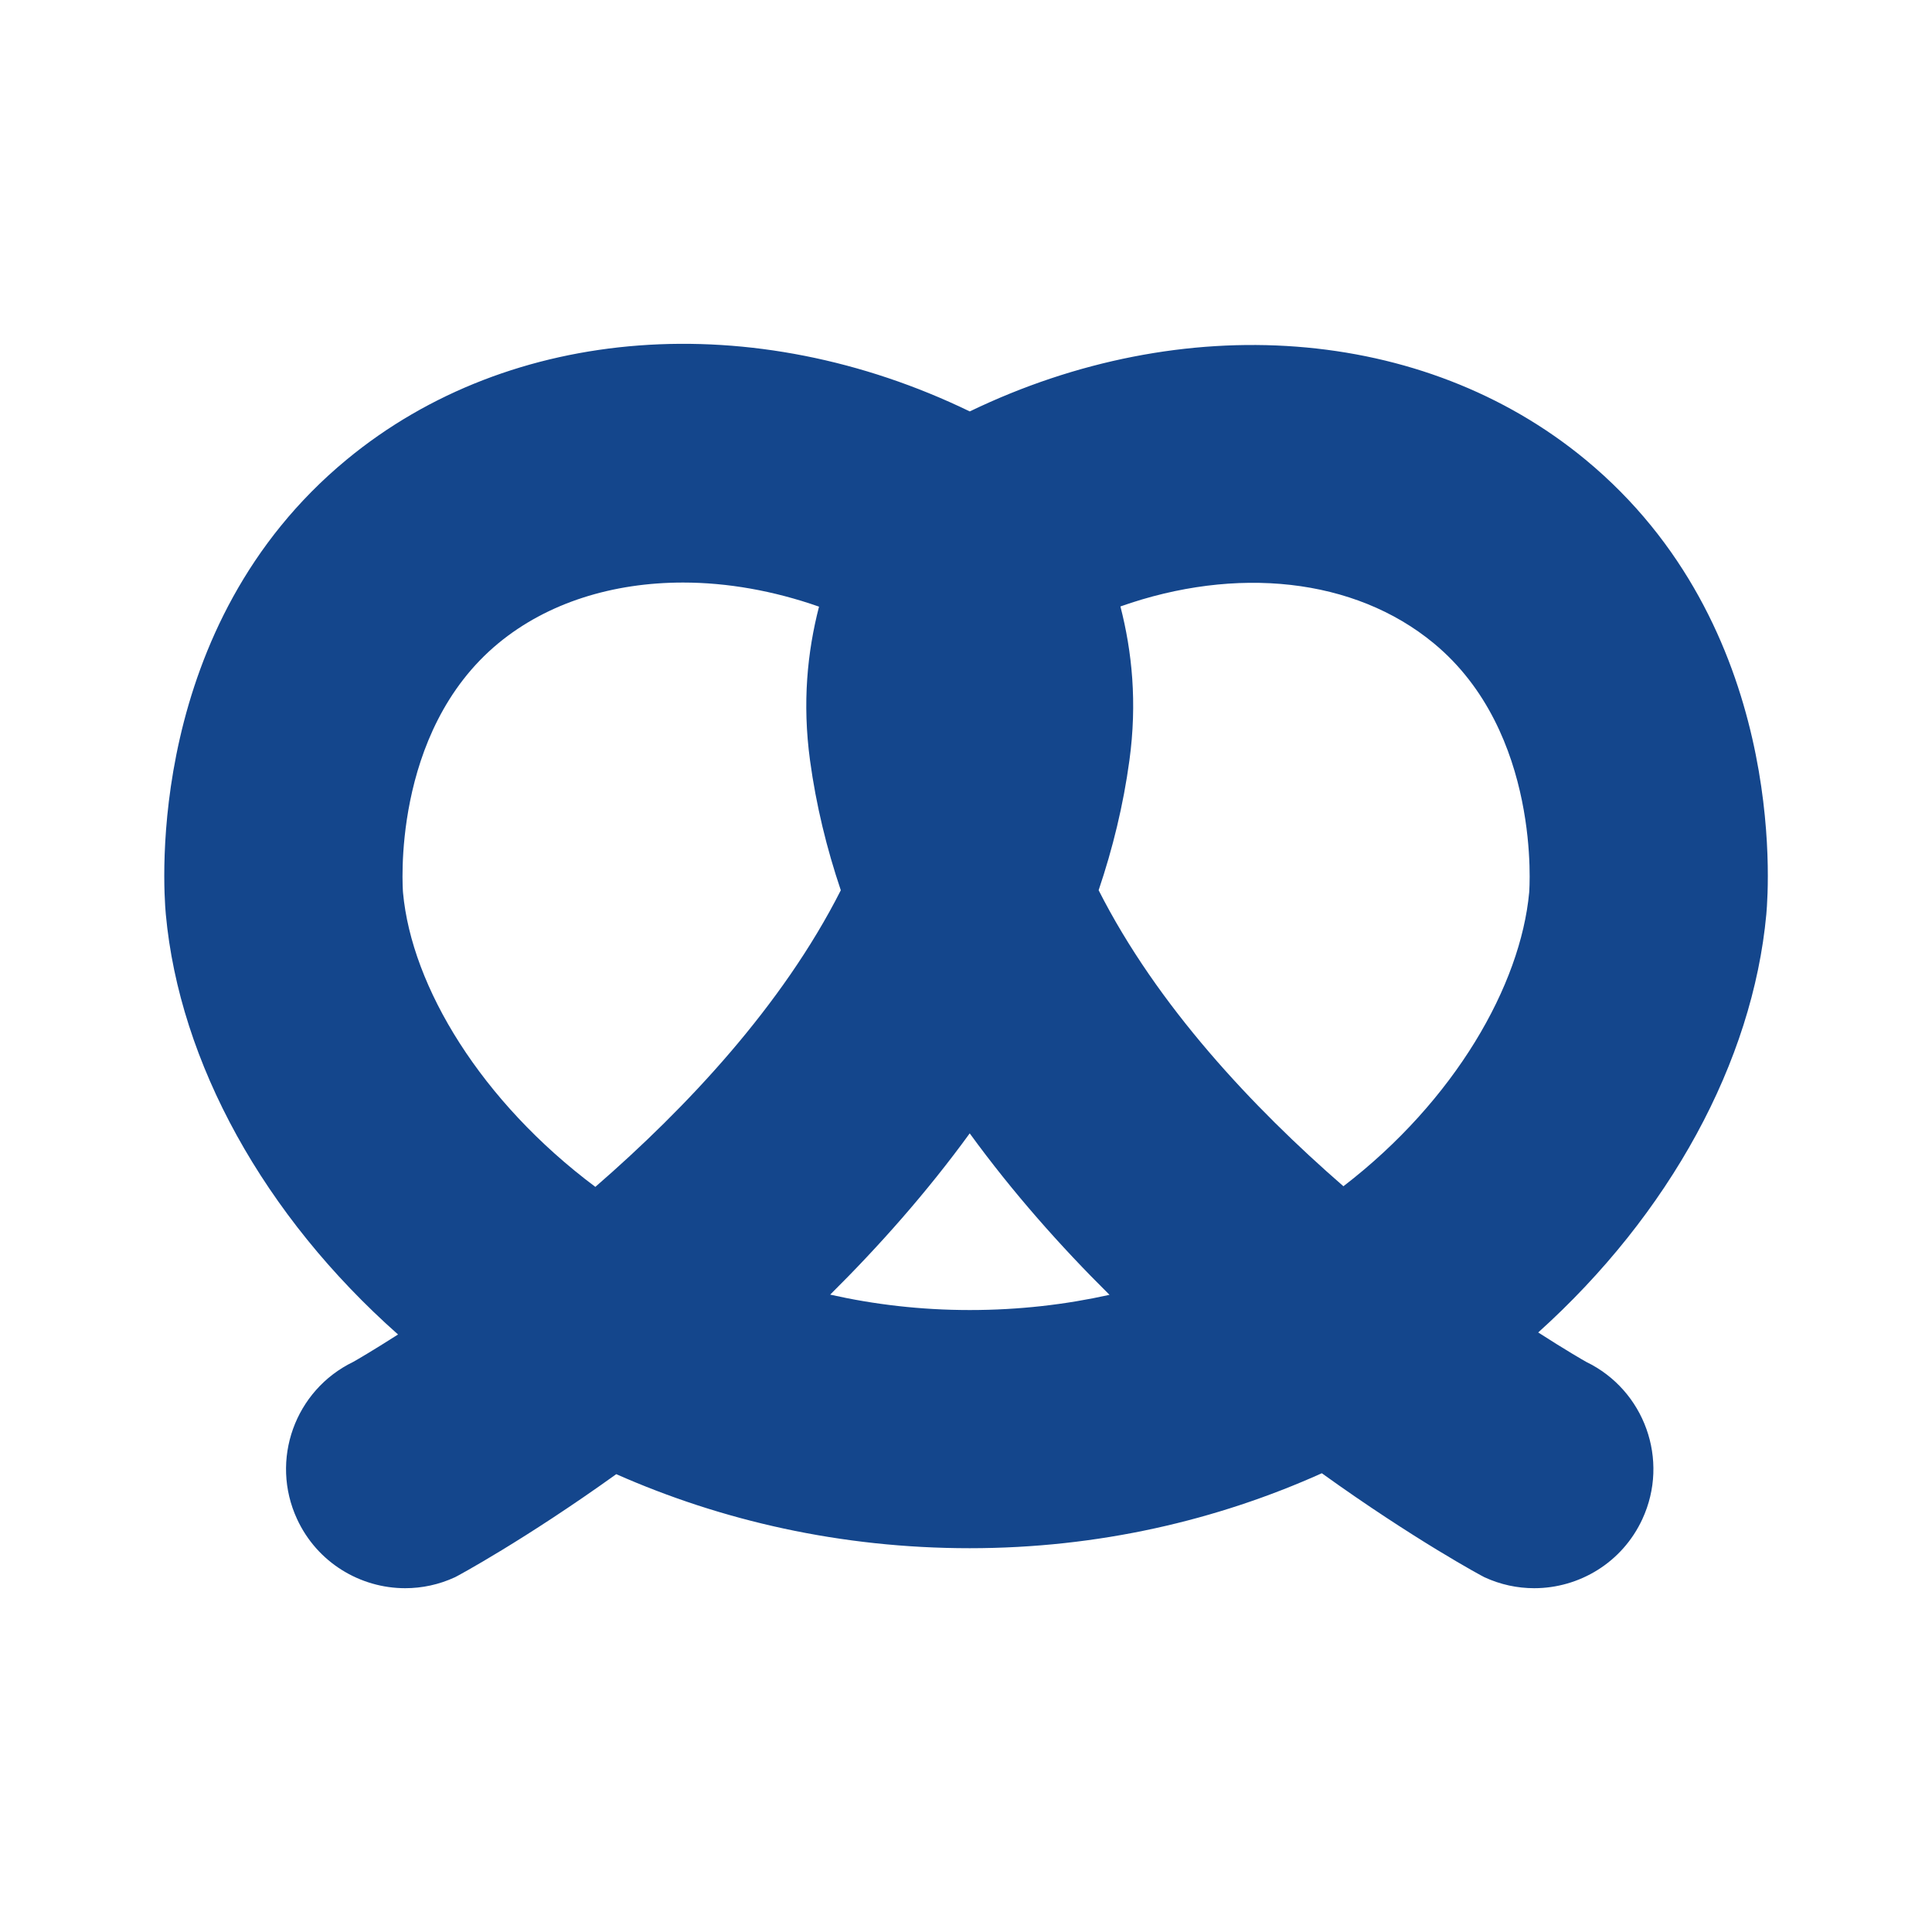 <svg xmlns="http://www.w3.org/2000/svg" width="40" height="40" viewBox="0 0 40 40" fill="none"><path d="M36.57 18.928C36.624 18.327 36.986 12.954 32.825 9.516C29.462 6.738 24.489 6.39 20.078 8.518C15.615 6.357 10.579 6.705 7.177 9.516C3.016 12.954 3.377 18.326 3.433 18.93C3.716 21.999 5.466 25.171 8.241 27.629C7.708 27.97 7.363 28.169 7.312 28.197C6.106 28.782 5.585 30.228 6.15 31.45C6.566 32.351 7.458 32.882 8.389 32.882C8.735 32.882 9.088 32.809 9.422 32.654C9.463 32.635 10.861 31.883 12.759 30.521C14.936 31.483 17.405 32.054 20.077 32.054C22.741 32.054 25.201 31.475 27.367 30.502C29.278 31.876 30.69 32.635 30.732 32.654C31.066 32.809 31.418 32.882 31.764 32.882C32.696 32.882 33.588 32.352 34.004 31.45C34.569 30.228 34.048 28.782 32.842 28.197C32.789 28.168 32.419 27.955 31.847 27.587C34.571 25.134 36.288 21.98 36.57 18.928L36.57 18.928ZM8.344 18.481C8.341 18.448 8.083 15.165 10.318 13.318C11.334 12.479 12.686 12.061 14.142 12.061C15.058 12.061 16.016 12.23 16.957 12.56C16.716 13.495 16.608 14.548 16.771 15.746C16.897 16.671 17.116 17.567 17.408 18.432C16.196 20.824 14.216 22.932 12.326 24.573C9.966 22.808 8.523 20.435 8.344 18.481L8.344 18.481ZM17.188 26.804C18.199 25.801 19.191 24.684 20.077 23.465C20.965 24.686 21.958 25.805 22.971 26.808C22.067 27.009 21.101 27.123 20.078 27.123C19.063 27.123 18.098 27.008 17.188 26.804V26.804ZM22.746 18.431C23.038 17.566 23.257 16.671 23.383 15.745C23.547 14.546 23.438 13.492 23.197 12.556C25.59 11.71 28.039 11.958 29.684 13.318C31.919 15.164 31.662 18.448 31.66 18.477C31.482 20.397 30.127 22.782 27.814 24.56C25.928 22.92 23.955 20.817 22.746 18.431L22.746 18.431Z" fill="#14468C"></path></svg>